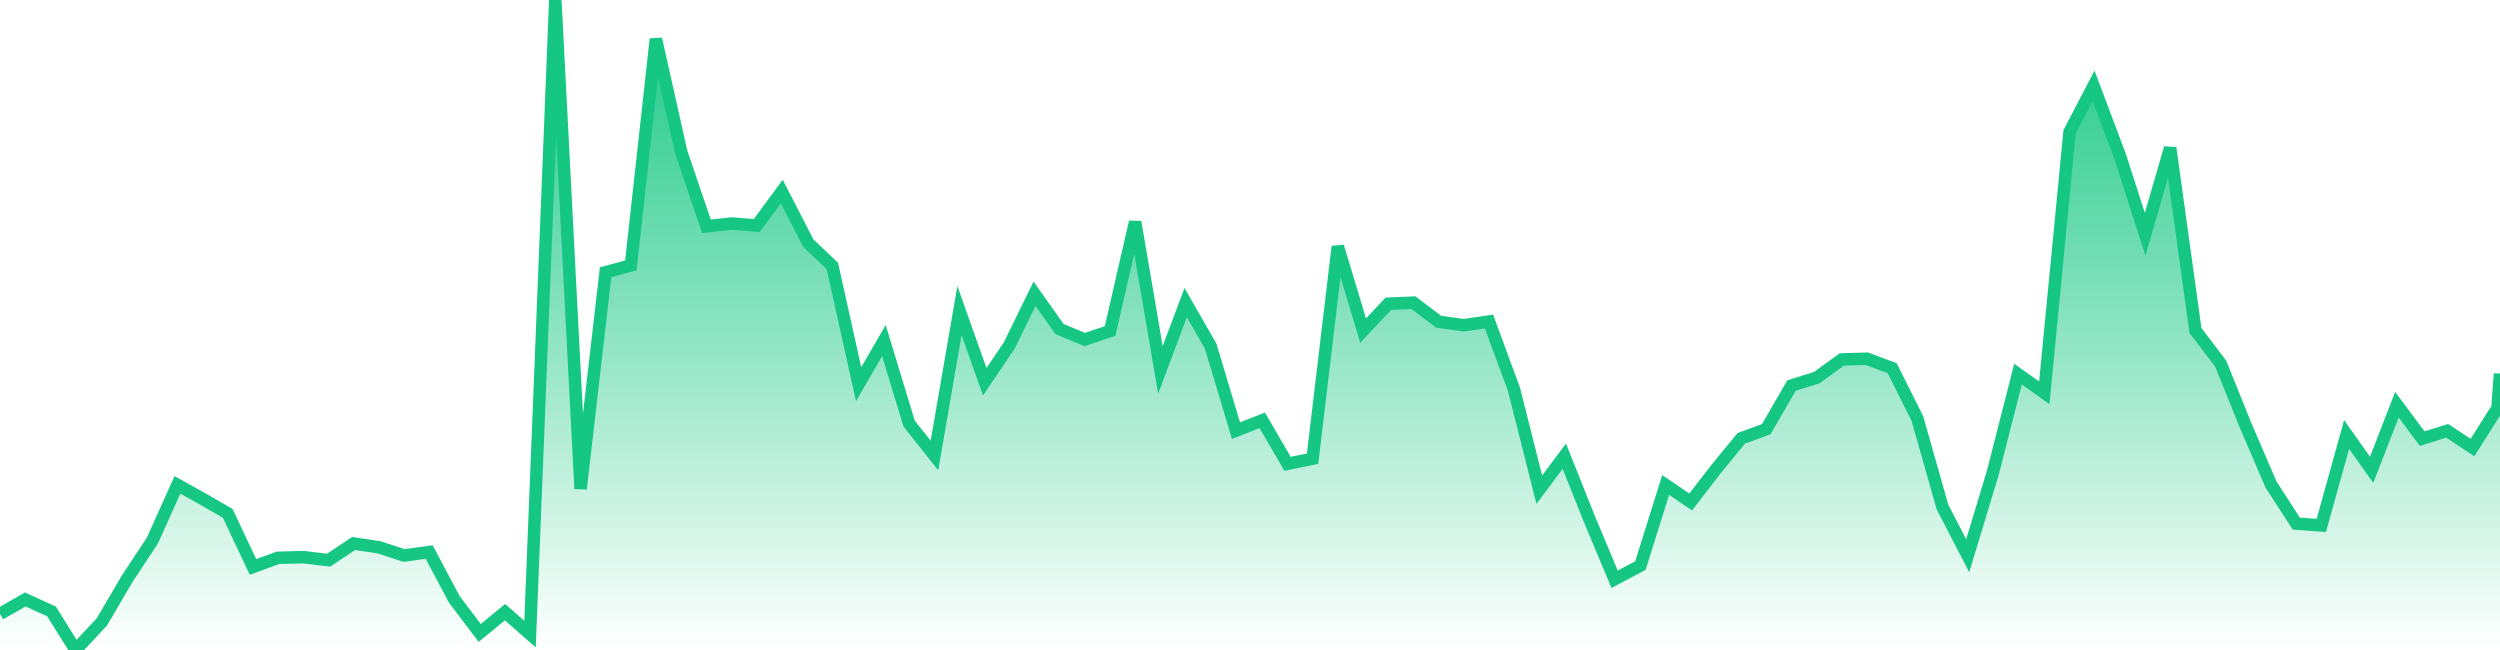<svg xmlns="http://www.w3.org/2000/svg" width="200" height="52"><defs><linearGradient id="gradient" gradientTransform="rotate(90)"><stop offset="0" stop-color="#16C784"></stop><stop offset="1" stop-color="#16C784" stop-opacity="0"></stop></linearGradient></defs><path stroke="#16C784" stroke-chartWidth="1" stroke-dasharray="0 224.993 13197.235" fill="url(#gradient)" d="M200,29.896L200,52L0,52L0,49.111L2.022,47.958L4.124,48.916L6.046,52L8.148,49.755L10.17,46.305L12.192,43.241L14.194,38.788L16.196,39.899L18.218,41.067L20.24,45.357L22.242,44.623L24.264,44.572L26.286,44.814L28.288,43.48L30.31,43.781L32.332,44.44L34.334,44.165L36.356,47.965L38.378,50.634L40.4,48.973L42.402,50.728L44.424,0L46.446,39.104L48.448,21.78L50.47,21.232L52.472,3.118L54.494,12.156L56.517,18.105L58.519,17.881L60.541,18.042L62.543,15.327L64.665,19.454L66.587,21.276L68.689,30.736L70.711,27.247L72.733,33.891L74.755,36.437L76.757,24.851L78.779,30.539L80.741,27.638L82.763,23.501L84.765,26.328L86.787,27.162L88.809,26.475L90.811,17.754L92.833,29.592L94.855,24.206L96.857,27.701L98.879,34.455L100.981,33.625L103.003,37.105L105.005,36.695L107.027,19.722L109.049,26.447L111.071,24.296L113.073,24.213L115.095,25.74L117.097,26.018L119.119,25.722L121.121,31.156L123.143,39.172L125.145,36.496L127.147,41.516L129.169,46.338L131.231,45.248L133.253,38.797L135.255,40.156L137.277,37.534L139.299,35.069L141.301,34.333L143.323,30.841L145.345,30.208L147.347,28.754L149.349,28.698L151.371,29.451L153.393,33.49L155.395,40.557L157.417,44.457L159.419,37.846L161.441,29.932L163.544,31.426L165.566,10.546L167.487,6.87L169.59,12.463L171.612,18.739L173.614,11.835L175.636,26.437L177.658,29.097L179.66,34.064L181.682,38.76L183.704,41.888L185.706,42.034L187.728,34.758L189.73,37.587L191.752,32.377L193.774,35.093L195.776,34.463L197.798,35.803L199.8,32.641Z"></path></svg>